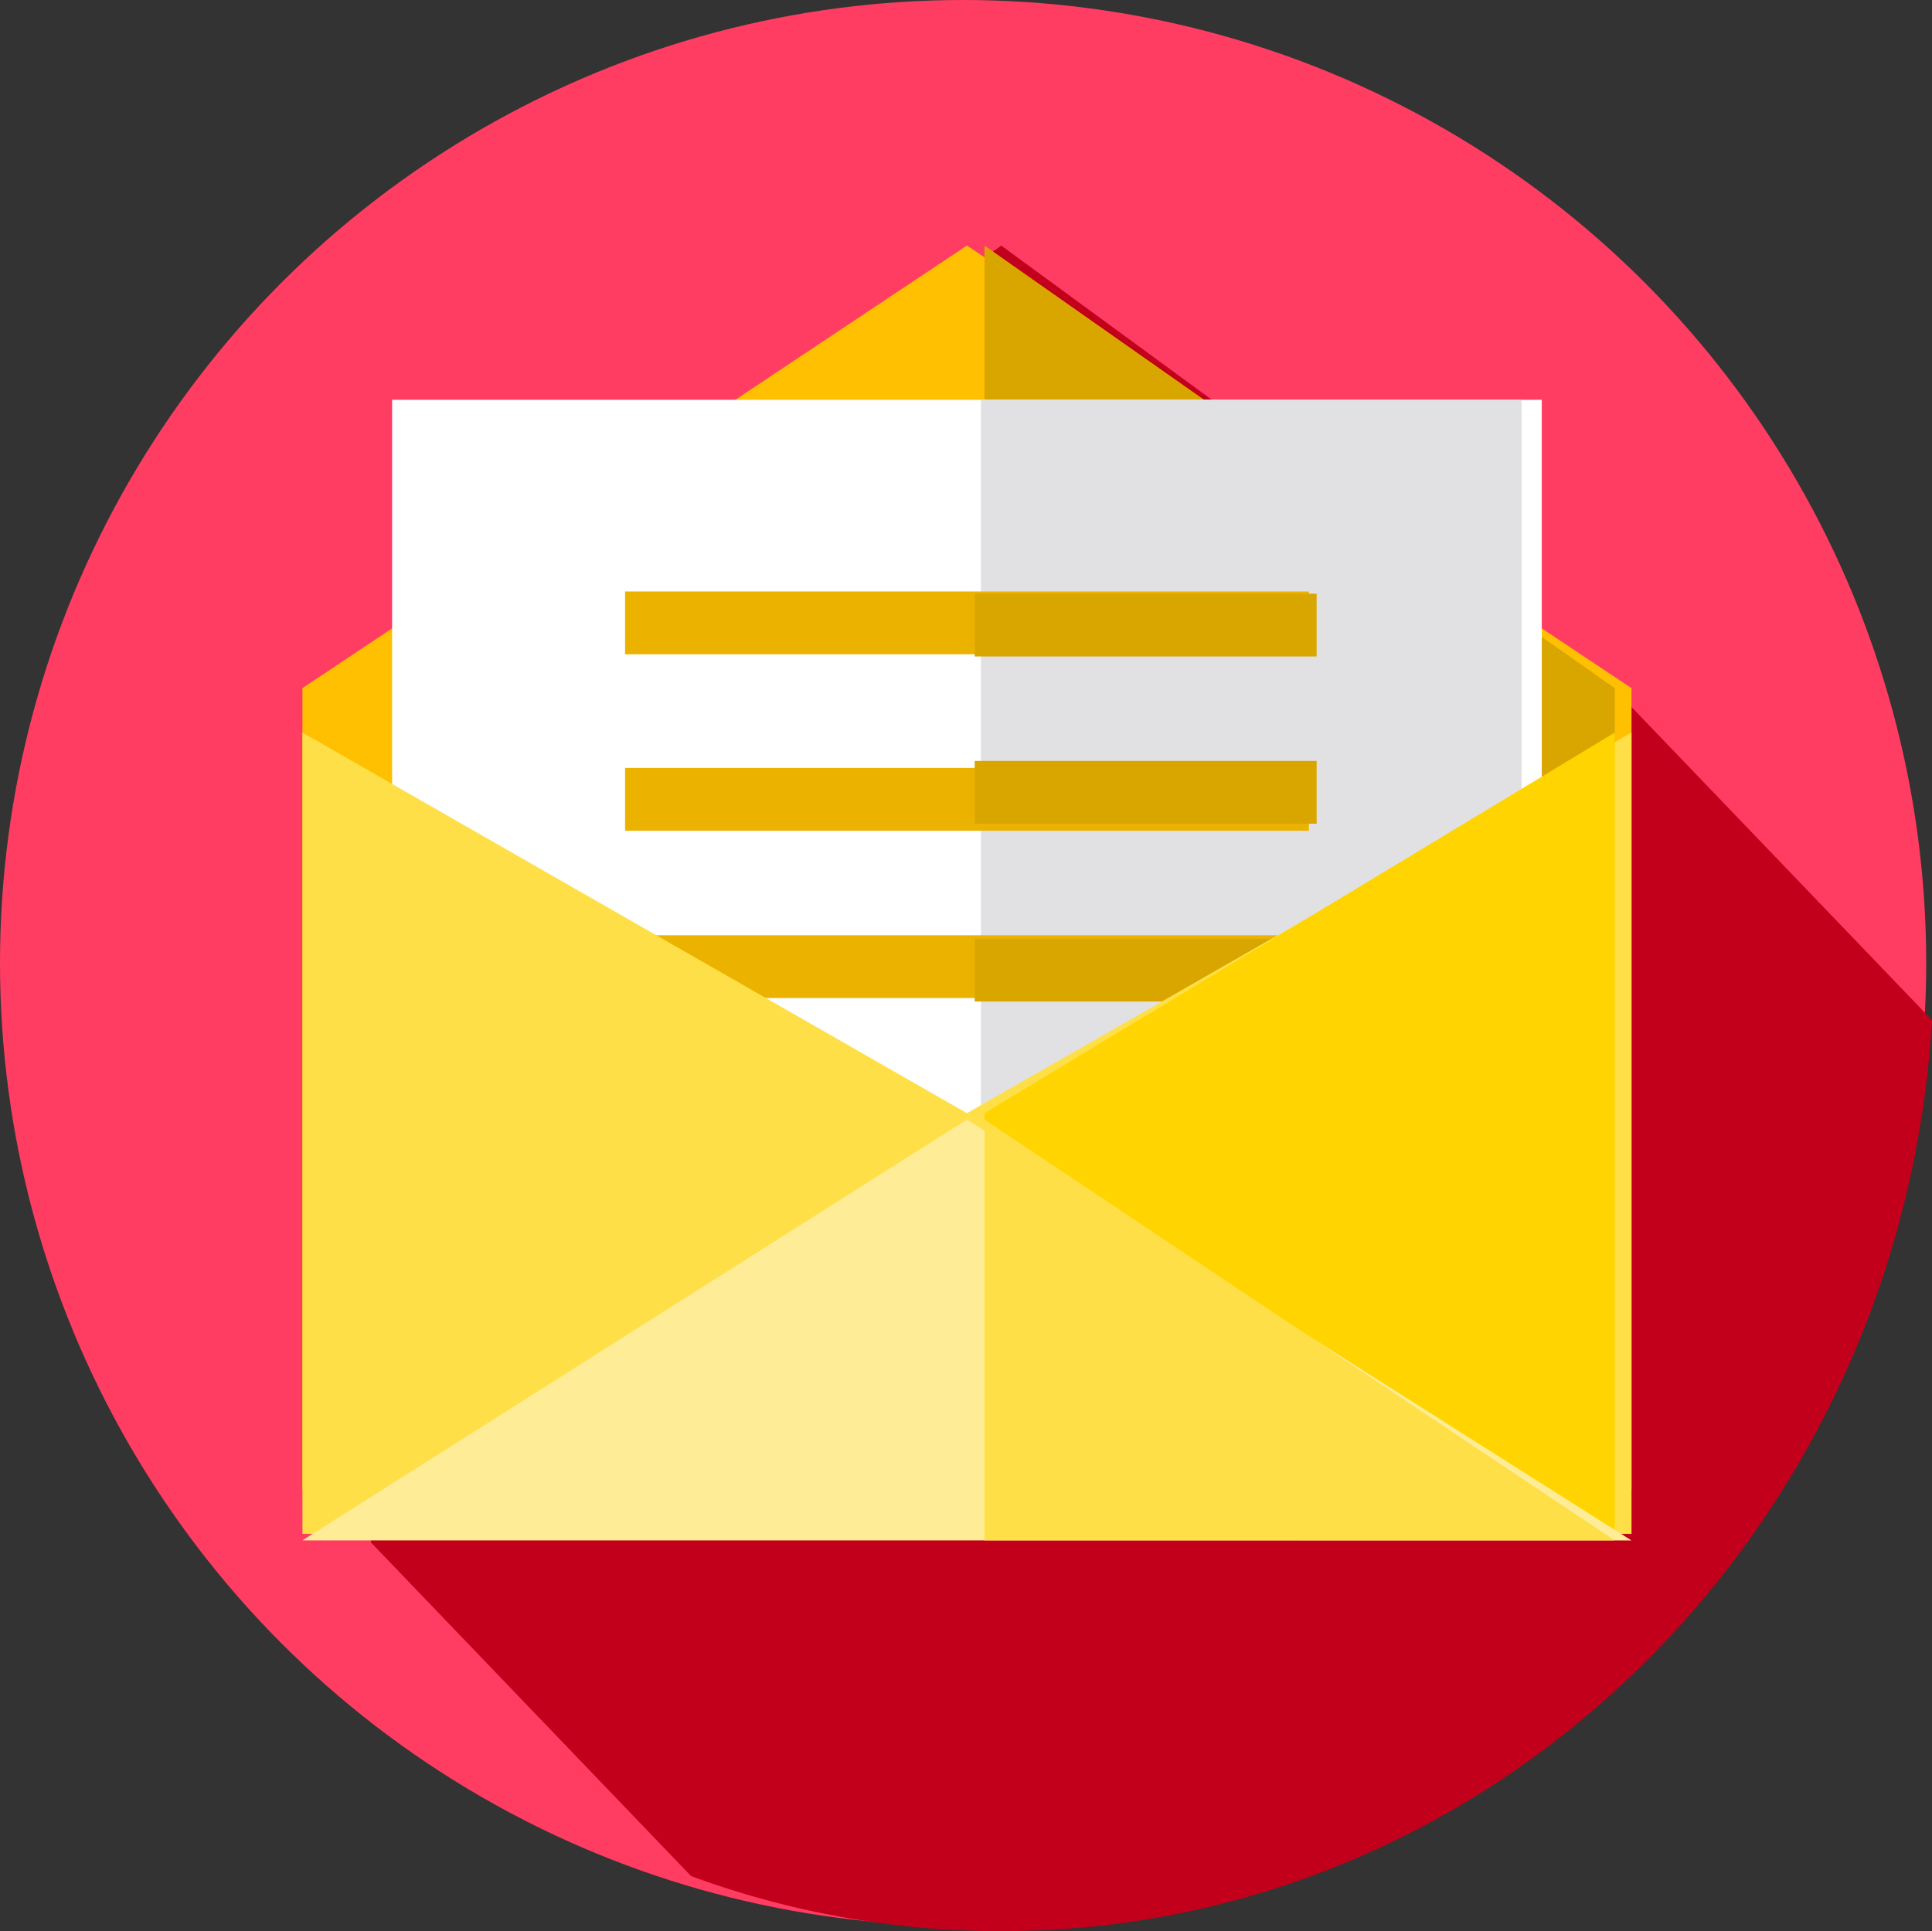<svg xmlns="http://www.w3.org/2000/svg" width="52.02" height="52" viewBox="0 0 52.02 52"><rect x="0" y="0" width="52.02" height="52" fill="#333333" stroke="none"/><g transform="translate(0 0.14)"><ellipse cx="25.932" cy="25.932" rx="25.932" ry="25.932" transform="translate(0 -0.14)" fill="#ff3d62"/><path d="M125.041,88.984l-8.092-8.434L99.979,68.126,83.009,80.549v22.5l8.619,8.984a24.152,24.152,0,0,0,8.352,1.484C113.318,113.513,124.226,102.673,125.041,88.984Z" transform="translate(-73.021 -61.653)" fill="#c2001b"/><path d="M100.9,68.126,83.009,80.044v21.582h35.786V80.044Z" transform="translate(-74.866 -61.653)" fill="#fec000"/><path d="M272.971,80.044,256,68.126h0v33.5h16.971Z" transform="translate(-229.492 -61.653)" fill="#d9a600"/><rect width="30.955" height="29.553" transform="translate(10.558 10.626)" fill="#fff"/><rect width="14.555" height="29.553" transform="translate(26.413 10.626)" fill="#e1e1e3"/><g transform="translate(16.83 20.54)"><rect width="18.413" height="1.691" fill="#ebb300"/><rect width="18.413" height="1.691" transform="translate(0 4.505)" fill="#ebb300"/></g><rect width="9.207" height="1.691" transform="translate(26.244 25.139)" fill="#d9a600"/><path d="M100.9,199.871,83.009,189.622V211.2h35.786V189.622Z" transform="translate(-74.866 -170.035)" fill="#ffdf47"/><path d="M256,199.871h0V211.2h16.971V189.622Z" transform="translate(-229.492 -170.035)" fill="#ffd400"/><path d="M83.009,305.432,100.9,294.1l17.893,11.333Z" transform="translate(-74.866 -264.092)" fill="#ffec97"/><rect width="18.413" height="1.691" transform="translate(16.83 15.788)" fill="#ebb300"/><g transform="translate(26.244 15.847)"><rect width="9.207" height="1.691" fill="#d9a600"/><rect width="9.207" height="1.691" transform="translate(0 4.504)" fill="#d9a600"/></g><path d="M272.971,305.432,256,294.1h0v11.332Z" transform="translate(-229.492 -264.092)" fill="#ffdf47"/></g></svg>